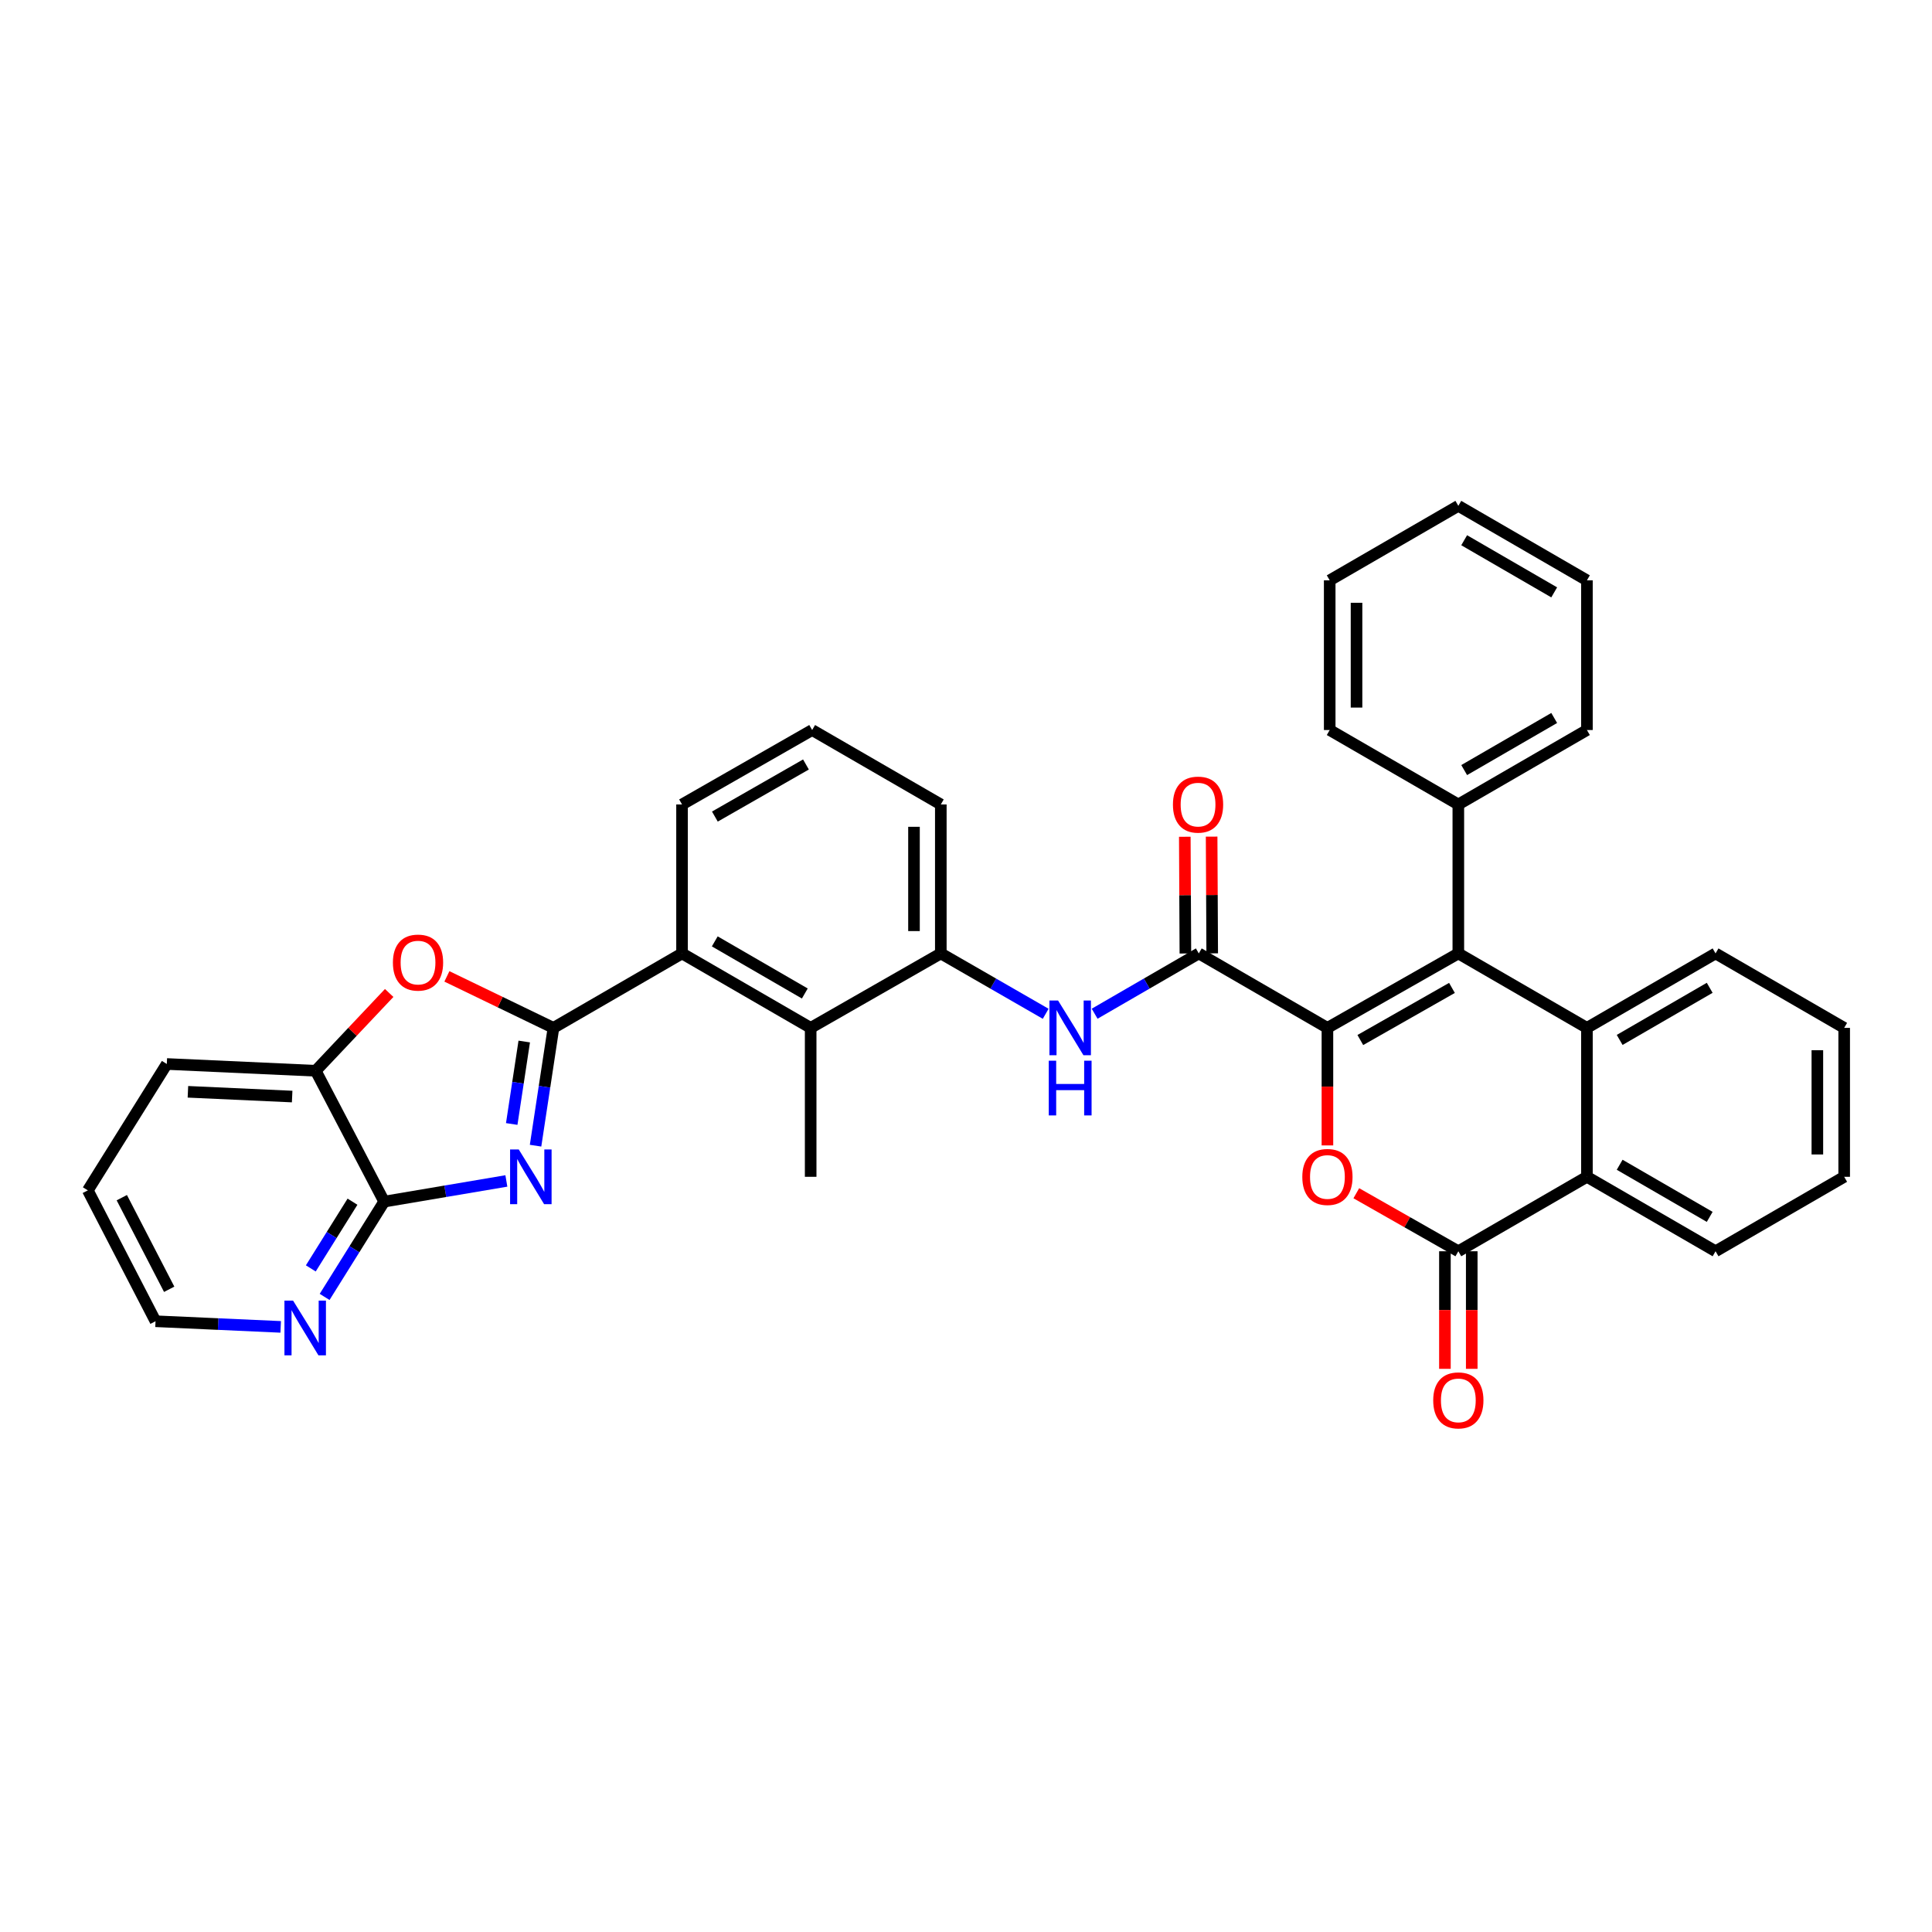 <?xml version='1.0' encoding='iso-8859-1'?>
<svg version='1.1' baseProfile='full'
              xmlns='http://www.w3.org/2000/svg'
                      xmlns:rdkit='http://www.rdkit.org/xml'
                      xmlns:xlink='http://www.w3.org/1999/xlink'
                  xml:space='preserve'
width='1000px' height='1000px' viewBox='0 0 1000 1000'>
<!-- END OF HEADER -->
<rect style='opacity:1.0;fill:#FFFFFF;stroke:none' width='1000' height='1000' x='0' y='0'> </rect>
<path class='bond-2' d='M 687.073,532.029 L 754.83,493.491' style='fill:none;fill-rule:evenodd;stroke:#000000;stroke-width:6px;stroke-linecap:butt;stroke-linejoin:miter;stroke-opacity:1' />
<path class='bond-2' d='M 704.101,538.318 L 751.531,511.341' style='fill:none;fill-rule:evenodd;stroke:#000000;stroke-width:6px;stroke-linecap:butt;stroke-linejoin:miter;stroke-opacity:1' />
<path class='bond-3' d='M 687.073,532.029 L 687.073,562.447' style='fill:none;fill-rule:evenodd;stroke:#000000;stroke-width:6px;stroke-linecap:butt;stroke-linejoin:miter;stroke-opacity:1' />
<path class='bond-3' d='M 687.073,562.447 L 687.073,592.865' style='fill:none;fill-rule:evenodd;stroke:#FF0000;stroke-width:6px;stroke-linecap:butt;stroke-linejoin:miter;stroke-opacity:1' />
<path class='bond-5' d='M 687.073,532.029 L 620.496,493.491' style='fill:none;fill-rule:evenodd;stroke:#000000;stroke-width:6px;stroke-linecap:butt;stroke-linejoin:miter;stroke-opacity:1' />
<path class='bond-0' d='M 286.462,532.029 L 353.023,493.491' style='fill:none;fill-rule:evenodd;stroke:#000000;stroke-width:6px;stroke-linecap:butt;stroke-linejoin:miter;stroke-opacity:1' />
<path class='bond-1' d='M 286.462,532.029 L 281.833,562.516' style='fill:none;fill-rule:evenodd;stroke:#000000;stroke-width:6px;stroke-linecap:butt;stroke-linejoin:miter;stroke-opacity:1' />
<path class='bond-1' d='M 281.833,562.516 L 277.205,593.003' style='fill:none;fill-rule:evenodd;stroke:#0000FF;stroke-width:6px;stroke-linecap:butt;stroke-linejoin:miter;stroke-opacity:1' />
<path class='bond-1' d='M 271.346,539.091 L 268.106,560.432' style='fill:none;fill-rule:evenodd;stroke:#000000;stroke-width:6px;stroke-linecap:butt;stroke-linejoin:miter;stroke-opacity:1' />
<path class='bond-1' d='M 268.106,560.432 L 264.866,581.773' style='fill:none;fill-rule:evenodd;stroke:#0000FF;stroke-width:6px;stroke-linecap:butt;stroke-linejoin:miter;stroke-opacity:1' />
<path class='bond-7' d='M 286.462,532.029 L 258.887,518.702' style='fill:none;fill-rule:evenodd;stroke:#000000;stroke-width:6px;stroke-linecap:butt;stroke-linejoin:miter;stroke-opacity:1' />
<path class='bond-7' d='M 258.887,518.702 L 231.313,505.375' style='fill:none;fill-rule:evenodd;stroke:#FF0000;stroke-width:6px;stroke-linecap:butt;stroke-linejoin:miter;stroke-opacity:1' />
<path class='bond-8' d='M 262.095,611.255 L 230.472,616.605' style='fill:none;fill-rule:evenodd;stroke:#0000FF;stroke-width:6px;stroke-linecap:butt;stroke-linejoin:miter;stroke-opacity:1' />
<path class='bond-8' d='M 230.472,616.605 L 198.849,621.955' style='fill:none;fill-rule:evenodd;stroke:#000000;stroke-width:6px;stroke-linecap:butt;stroke-linejoin:miter;stroke-opacity:1' />
<path class='bond-6' d='M 754.83,493.491 L 821.391,532.029' style='fill:none;fill-rule:evenodd;stroke:#000000;stroke-width:6px;stroke-linecap:butt;stroke-linejoin:miter;stroke-opacity:1' />
<path class='bond-16' d='M 754.83,493.491 L 754.83,416.385' style='fill:none;fill-rule:evenodd;stroke:#000000;stroke-width:6px;stroke-linecap:butt;stroke-linejoin:miter;stroke-opacity:1' />
<path class='bond-4' d='M 702.022,617.614 L 728.426,632.632' style='fill:none;fill-rule:evenodd;stroke:#FF0000;stroke-width:6px;stroke-linecap:butt;stroke-linejoin:miter;stroke-opacity:1' />
<path class='bond-4' d='M 728.426,632.632 L 754.83,647.65' style='fill:none;fill-rule:evenodd;stroke:#000000;stroke-width:6px;stroke-linecap:butt;stroke-linejoin:miter;stroke-opacity:1' />
<path class='bond-9' d='M 754.83,647.65 L 821.391,609.112' style='fill:none;fill-rule:evenodd;stroke:#000000;stroke-width:6px;stroke-linecap:butt;stroke-linejoin:miter;stroke-opacity:1' />
<path class='bond-17' d='M 747.888,647.65 L 747.888,678.079' style='fill:none;fill-rule:evenodd;stroke:#000000;stroke-width:6px;stroke-linecap:butt;stroke-linejoin:miter;stroke-opacity:1' />
<path class='bond-17' d='M 747.888,678.079 L 747.888,708.508' style='fill:none;fill-rule:evenodd;stroke:#FF0000;stroke-width:6px;stroke-linecap:butt;stroke-linejoin:miter;stroke-opacity:1' />
<path class='bond-17' d='M 761.772,647.65 L 761.772,678.079' style='fill:none;fill-rule:evenodd;stroke:#000000;stroke-width:6px;stroke-linecap:butt;stroke-linejoin:miter;stroke-opacity:1' />
<path class='bond-17' d='M 761.772,678.079 L 761.772,708.508' style='fill:none;fill-rule:evenodd;stroke:#FF0000;stroke-width:6px;stroke-linecap:butt;stroke-linejoin:miter;stroke-opacity:1' />
<path class='bond-11' d='M 620.496,493.491 L 593.539,509.095' style='fill:none;fill-rule:evenodd;stroke:#000000;stroke-width:6px;stroke-linecap:butt;stroke-linejoin:miter;stroke-opacity:1' />
<path class='bond-11' d='M 593.539,509.095 L 566.582,524.699' style='fill:none;fill-rule:evenodd;stroke:#0000FF;stroke-width:6px;stroke-linecap:butt;stroke-linejoin:miter;stroke-opacity:1' />
<path class='bond-18' d='M 627.438,493.457 L 627.287,463.247' style='fill:none;fill-rule:evenodd;stroke:#000000;stroke-width:6px;stroke-linecap:butt;stroke-linejoin:miter;stroke-opacity:1' />
<path class='bond-18' d='M 627.287,463.247 L 627.136,433.038' style='fill:none;fill-rule:evenodd;stroke:#FF0000;stroke-width:6px;stroke-linecap:butt;stroke-linejoin:miter;stroke-opacity:1' />
<path class='bond-18' d='M 613.554,493.526 L 613.402,463.317' style='fill:none;fill-rule:evenodd;stroke:#000000;stroke-width:6px;stroke-linecap:butt;stroke-linejoin:miter;stroke-opacity:1' />
<path class='bond-18' d='M 613.402,463.317 L 613.251,433.108' style='fill:none;fill-rule:evenodd;stroke:#FF0000;stroke-width:6px;stroke-linecap:butt;stroke-linejoin:miter;stroke-opacity:1' />
<path class='bond-19' d='M 821.391,532.029 L 887.968,493.491' style='fill:none;fill-rule:evenodd;stroke:#000000;stroke-width:6px;stroke-linecap:butt;stroke-linejoin:miter;stroke-opacity:1' />
<path class='bond-19' d='M 838.334,538.265 L 884.938,511.289' style='fill:none;fill-rule:evenodd;stroke:#000000;stroke-width:6px;stroke-linecap:butt;stroke-linejoin:miter;stroke-opacity:1' />
<path class='bond-35' d='M 821.391,532.029 L 821.391,609.112' style='fill:none;fill-rule:evenodd;stroke:#000000;stroke-width:6px;stroke-linecap:butt;stroke-linejoin:miter;stroke-opacity:1' />
<path class='bond-14' d='M 201.439,513.959 L 182.426,534.094' style='fill:none;fill-rule:evenodd;stroke:#FF0000;stroke-width:6px;stroke-linecap:butt;stroke-linejoin:miter;stroke-opacity:1' />
<path class='bond-14' d='M 182.426,534.094 L 163.413,554.229' style='fill:none;fill-rule:evenodd;stroke:#000000;stroke-width:6px;stroke-linecap:butt;stroke-linejoin:miter;stroke-opacity:1' />
<path class='bond-15' d='M 198.849,621.955 L 183.436,646.617' style='fill:none;fill-rule:evenodd;stroke:#000000;stroke-width:6px;stroke-linecap:butt;stroke-linejoin:miter;stroke-opacity:1' />
<path class='bond-15' d='M 183.436,646.617 L 168.022,671.279' style='fill:none;fill-rule:evenodd;stroke:#0000FF;stroke-width:6px;stroke-linecap:butt;stroke-linejoin:miter;stroke-opacity:1' />
<path class='bond-15' d='M 182.451,621.995 L 171.661,639.259' style='fill:none;fill-rule:evenodd;stroke:#000000;stroke-width:6px;stroke-linecap:butt;stroke-linejoin:miter;stroke-opacity:1' />
<path class='bond-15' d='M 171.661,639.259 L 160.872,656.522' style='fill:none;fill-rule:evenodd;stroke:#0000FF;stroke-width:6px;stroke-linecap:butt;stroke-linejoin:miter;stroke-opacity:1' />
<path class='bond-39' d='M 198.849,621.955 L 163.413,554.229' style='fill:none;fill-rule:evenodd;stroke:#000000;stroke-width:6px;stroke-linecap:butt;stroke-linejoin:miter;stroke-opacity:1' />
<path class='bond-22' d='M 821.391,609.112 L 887.968,647.65' style='fill:none;fill-rule:evenodd;stroke:#000000;stroke-width:6px;stroke-linecap:butt;stroke-linejoin:miter;stroke-opacity:1' />
<path class='bond-22' d='M 838.334,602.876 L 884.938,629.852' style='fill:none;fill-rule:evenodd;stroke:#000000;stroke-width:6px;stroke-linecap:butt;stroke-linejoin:miter;stroke-opacity:1' />
<path class='bond-10' d='M 353.023,493.491 L 419.6,532.029' style='fill:none;fill-rule:evenodd;stroke:#000000;stroke-width:6px;stroke-linecap:butt;stroke-linejoin:miter;stroke-opacity:1' />
<path class='bond-10' d='M 369.965,487.255 L 416.569,514.232' style='fill:none;fill-rule:evenodd;stroke:#000000;stroke-width:6px;stroke-linecap:butt;stroke-linejoin:miter;stroke-opacity:1' />
<path class='bond-38' d='M 353.023,493.491 L 353.023,416.385' style='fill:none;fill-rule:evenodd;stroke:#000000;stroke-width:6px;stroke-linecap:butt;stroke-linejoin:miter;stroke-opacity:1' />
<path class='bond-13' d='M 541.247,524.736 L 514.106,509.114' style='fill:none;fill-rule:evenodd;stroke:#0000FF;stroke-width:6px;stroke-linecap:butt;stroke-linejoin:miter;stroke-opacity:1' />
<path class='bond-13' d='M 514.106,509.114 L 486.964,493.491' style='fill:none;fill-rule:evenodd;stroke:#000000;stroke-width:6px;stroke-linecap:butt;stroke-linejoin:miter;stroke-opacity:1' />
<path class='bond-12' d='M 419.6,532.029 L 486.964,493.491' style='fill:none;fill-rule:evenodd;stroke:#000000;stroke-width:6px;stroke-linecap:butt;stroke-linejoin:miter;stroke-opacity:1' />
<path class='bond-23' d='M 419.6,532.029 L 419.6,609.112' style='fill:none;fill-rule:evenodd;stroke:#000000;stroke-width:6px;stroke-linecap:butt;stroke-linejoin:miter;stroke-opacity:1' />
<path class='bond-21' d='M 486.964,493.491 L 486.964,416.385' style='fill:none;fill-rule:evenodd;stroke:#000000;stroke-width:6px;stroke-linecap:butt;stroke-linejoin:miter;stroke-opacity:1' />
<path class='bond-21' d='M 473.079,481.926 L 473.079,427.951' style='fill:none;fill-rule:evenodd;stroke:#000000;stroke-width:6px;stroke-linecap:butt;stroke-linejoin:miter;stroke-opacity:1' />
<path class='bond-25' d='M 163.413,554.229 L 86.337,550.719' style='fill:none;fill-rule:evenodd;stroke:#000000;stroke-width:6px;stroke-linecap:butt;stroke-linejoin:miter;stroke-opacity:1' />
<path class='bond-25' d='M 151.22,567.573 L 97.267,565.116' style='fill:none;fill-rule:evenodd;stroke:#000000;stroke-width:6px;stroke-linecap:butt;stroke-linejoin:miter;stroke-opacity:1' />
<path class='bond-26' d='M 145.288,686.796 L 112.893,685.335' style='fill:none;fill-rule:evenodd;stroke:#0000FF;stroke-width:6px;stroke-linecap:butt;stroke-linejoin:miter;stroke-opacity:1' />
<path class='bond-26' d='M 112.893,685.335 L 80.498,683.873' style='fill:none;fill-rule:evenodd;stroke:#000000;stroke-width:6px;stroke-linecap:butt;stroke-linejoin:miter;stroke-opacity:1' />
<path class='bond-27' d='M 754.83,416.385 L 821.391,377.863' style='fill:none;fill-rule:evenodd;stroke:#000000;stroke-width:6px;stroke-linecap:butt;stroke-linejoin:miter;stroke-opacity:1' />
<path class='bond-27' d='M 757.859,398.59 L 804.452,371.624' style='fill:none;fill-rule:evenodd;stroke:#000000;stroke-width:6px;stroke-linecap:butt;stroke-linejoin:miter;stroke-opacity:1' />
<path class='bond-28' d='M 754.83,416.385 L 688.253,377.863' style='fill:none;fill-rule:evenodd;stroke:#000000;stroke-width:6px;stroke-linecap:butt;stroke-linejoin:miter;stroke-opacity:1' />
<path class='bond-29' d='M 887.968,493.491 L 954.545,532.029' style='fill:none;fill-rule:evenodd;stroke:#000000;stroke-width:6px;stroke-linecap:butt;stroke-linejoin:miter;stroke-opacity:1' />
<path class='bond-20' d='M 353.023,416.385 L 420.371,377.863' style='fill:none;fill-rule:evenodd;stroke:#000000;stroke-width:6px;stroke-linecap:butt;stroke-linejoin:miter;stroke-opacity:1' />
<path class='bond-20' d='M 370.019,422.659 L 417.163,395.694' style='fill:none;fill-rule:evenodd;stroke:#000000;stroke-width:6px;stroke-linecap:butt;stroke-linejoin:miter;stroke-opacity:1' />
<path class='bond-24' d='M 486.964,416.385 L 420.371,377.863' style='fill:none;fill-rule:evenodd;stroke:#000000;stroke-width:6px;stroke-linecap:butt;stroke-linejoin:miter;stroke-opacity:1' />
<path class='bond-31' d='M 887.968,647.65 L 954.545,609.112' style='fill:none;fill-rule:evenodd;stroke:#000000;stroke-width:6px;stroke-linecap:butt;stroke-linejoin:miter;stroke-opacity:1' />
<path class='bond-30' d='M 86.337,550.719 L 45.455,616.132' style='fill:none;fill-rule:evenodd;stroke:#000000;stroke-width:6px;stroke-linecap:butt;stroke-linejoin:miter;stroke-opacity:1' />
<path class='bond-40' d='M 80.498,683.873 L 45.455,616.132' style='fill:none;fill-rule:evenodd;stroke:#000000;stroke-width:6px;stroke-linecap:butt;stroke-linejoin:miter;stroke-opacity:1' />
<path class='bond-40' d='M 87.574,667.333 L 63.043,619.913' style='fill:none;fill-rule:evenodd;stroke:#000000;stroke-width:6px;stroke-linecap:butt;stroke-linejoin:miter;stroke-opacity:1' />
<path class='bond-32' d='M 821.391,377.863 L 821.391,300.379' style='fill:none;fill-rule:evenodd;stroke:#000000;stroke-width:6px;stroke-linecap:butt;stroke-linejoin:miter;stroke-opacity:1' />
<path class='bond-33' d='M 688.253,377.863 L 688.253,300.379' style='fill:none;fill-rule:evenodd;stroke:#000000;stroke-width:6px;stroke-linecap:butt;stroke-linejoin:miter;stroke-opacity:1' />
<path class='bond-33' d='M 702.138,366.24 L 702.138,312.002' style='fill:none;fill-rule:evenodd;stroke:#000000;stroke-width:6px;stroke-linecap:butt;stroke-linejoin:miter;stroke-opacity:1' />
<path class='bond-36' d='M 954.545,532.029 L 954.545,609.112' style='fill:none;fill-rule:evenodd;stroke:#000000;stroke-width:6px;stroke-linecap:butt;stroke-linejoin:miter;stroke-opacity:1' />
<path class='bond-36' d='M 940.661,543.592 L 940.661,597.55' style='fill:none;fill-rule:evenodd;stroke:#000000;stroke-width:6px;stroke-linecap:butt;stroke-linejoin:miter;stroke-opacity:1' />
<path class='bond-37' d='M 821.391,300.379 L 754.83,261.826' style='fill:none;fill-rule:evenodd;stroke:#000000;stroke-width:6px;stroke-linecap:butt;stroke-linejoin:miter;stroke-opacity:1' />
<path class='bond-37' d='M 804.448,306.611 L 757.855,279.624' style='fill:none;fill-rule:evenodd;stroke:#000000;stroke-width:6px;stroke-linecap:butt;stroke-linejoin:miter;stroke-opacity:1' />
<path class='bond-34' d='M 688.253,300.379 L 754.83,261.826' style='fill:none;fill-rule:evenodd;stroke:#000000;stroke-width:6px;stroke-linecap:butt;stroke-linejoin:miter;stroke-opacity:1' />
<path  class='atom-2' d='M 268.5 594.952
L 277.78 609.952
Q 278.7 611.432, 280.18 614.112
Q 281.66 616.792, 281.74 616.952
L 281.74 594.952
L 285.5 594.952
L 285.5 623.272
L 281.62 623.272
L 271.66 606.872
Q 270.5 604.952, 269.26 602.752
Q 268.06 600.552, 267.7 599.872
L 267.7 623.272
L 264.02 623.272
L 264.02 594.952
L 268.5 594.952
' fill='#0000FF'/>
<path  class='atom-4' d='M 674.073 609.192
Q 674.073 602.392, 677.433 598.592
Q 680.793 594.792, 687.073 594.792
Q 693.353 594.792, 696.713 598.592
Q 700.073 602.392, 700.073 609.192
Q 700.073 616.072, 696.673 619.992
Q 693.273 623.872, 687.073 623.872
Q 680.833 623.872, 677.433 619.992
Q 674.073 616.112, 674.073 609.192
M 687.073 620.672
Q 691.393 620.672, 693.713 617.792
Q 696.073 614.872, 696.073 609.192
Q 696.073 603.632, 693.713 600.832
Q 691.393 597.992, 687.073 597.992
Q 682.753 597.992, 680.393 600.792
Q 678.073 603.592, 678.073 609.192
Q 678.073 614.912, 680.393 617.792
Q 682.753 620.672, 687.073 620.672
' fill='#FF0000'/>
<path  class='atom-8' d='M 203.367 498.231
Q 203.367 491.431, 206.727 487.631
Q 210.087 483.831, 216.367 483.831
Q 222.647 483.831, 226.007 487.631
Q 229.367 491.431, 229.367 498.231
Q 229.367 505.111, 225.967 509.031
Q 222.567 512.911, 216.367 512.911
Q 210.127 512.911, 206.727 509.031
Q 203.367 505.151, 203.367 498.231
M 216.367 509.711
Q 220.687 509.711, 223.007 506.831
Q 225.367 503.911, 225.367 498.231
Q 225.367 492.671, 223.007 489.871
Q 220.687 487.031, 216.367 487.031
Q 212.047 487.031, 209.687 489.831
Q 207.367 492.631, 207.367 498.231
Q 207.367 503.951, 209.687 506.831
Q 212.047 509.711, 216.367 509.711
' fill='#FF0000'/>
<path  class='atom-12' d='M 547.659 517.869
L 556.939 532.869
Q 557.859 534.349, 559.339 537.029
Q 560.819 539.709, 560.899 539.869
L 560.899 517.869
L 564.659 517.869
L 564.659 546.189
L 560.779 546.189
L 550.819 529.789
Q 549.659 527.869, 548.419 525.669
Q 547.219 523.469, 546.859 522.789
L 546.859 546.189
L 543.179 546.189
L 543.179 517.869
L 547.659 517.869
' fill='#0000FF'/>
<path  class='atom-12' d='M 542.839 549.021
L 546.679 549.021
L 546.679 561.061
L 561.159 561.061
L 561.159 549.021
L 564.999 549.021
L 564.999 577.341
L 561.159 577.341
L 561.159 564.261
L 546.679 564.261
L 546.679 577.341
L 542.839 577.341
L 542.839 549.021
' fill='#0000FF'/>
<path  class='atom-16' d='M 151.707 673.208
L 160.987 688.208
Q 161.907 689.688, 163.387 692.368
Q 164.867 695.048, 164.947 695.208
L 164.947 673.208
L 168.707 673.208
L 168.707 701.528
L 164.827 701.528
L 154.867 685.128
Q 153.707 683.208, 152.467 681.008
Q 151.267 678.808, 150.907 678.128
L 150.907 701.528
L 147.227 701.528
L 147.227 673.208
L 151.707 673.208
' fill='#0000FF'/>
<path  class='atom-18' d='M 741.83 724.836
Q 741.83 718.036, 745.19 714.236
Q 748.55 710.436, 754.83 710.436
Q 761.11 710.436, 764.47 714.236
Q 767.83 718.036, 767.83 724.836
Q 767.83 731.716, 764.43 735.636
Q 761.03 739.516, 754.83 739.516
Q 748.59 739.516, 745.19 735.636
Q 741.83 731.756, 741.83 724.836
M 754.83 736.316
Q 759.15 736.316, 761.47 733.436
Q 763.83 730.516, 763.83 724.836
Q 763.83 719.276, 761.47 716.476
Q 759.15 713.636, 754.83 713.636
Q 750.51 713.636, 748.15 716.436
Q 745.83 719.236, 745.83 724.836
Q 745.83 730.556, 748.15 733.436
Q 750.51 736.316, 754.83 736.316
' fill='#FF0000'/>
<path  class='atom-19' d='M 607.11 416.465
Q 607.11 409.665, 610.47 405.865
Q 613.83 402.065, 620.11 402.065
Q 626.39 402.065, 629.75 405.865
Q 633.11 409.665, 633.11 416.465
Q 633.11 423.345, 629.71 427.265
Q 626.31 431.145, 620.11 431.145
Q 613.87 431.145, 610.47 427.265
Q 607.11 423.385, 607.11 416.465
M 620.11 427.945
Q 624.43 427.945, 626.75 425.065
Q 629.11 422.145, 629.11 416.465
Q 629.11 410.905, 626.75 408.105
Q 624.43 405.265, 620.11 405.265
Q 615.79 405.265, 613.43 408.065
Q 611.11 410.865, 611.11 416.465
Q 611.11 422.185, 613.43 425.065
Q 615.79 427.945, 620.11 427.945
' fill='#FF0000'/>
</svg>
